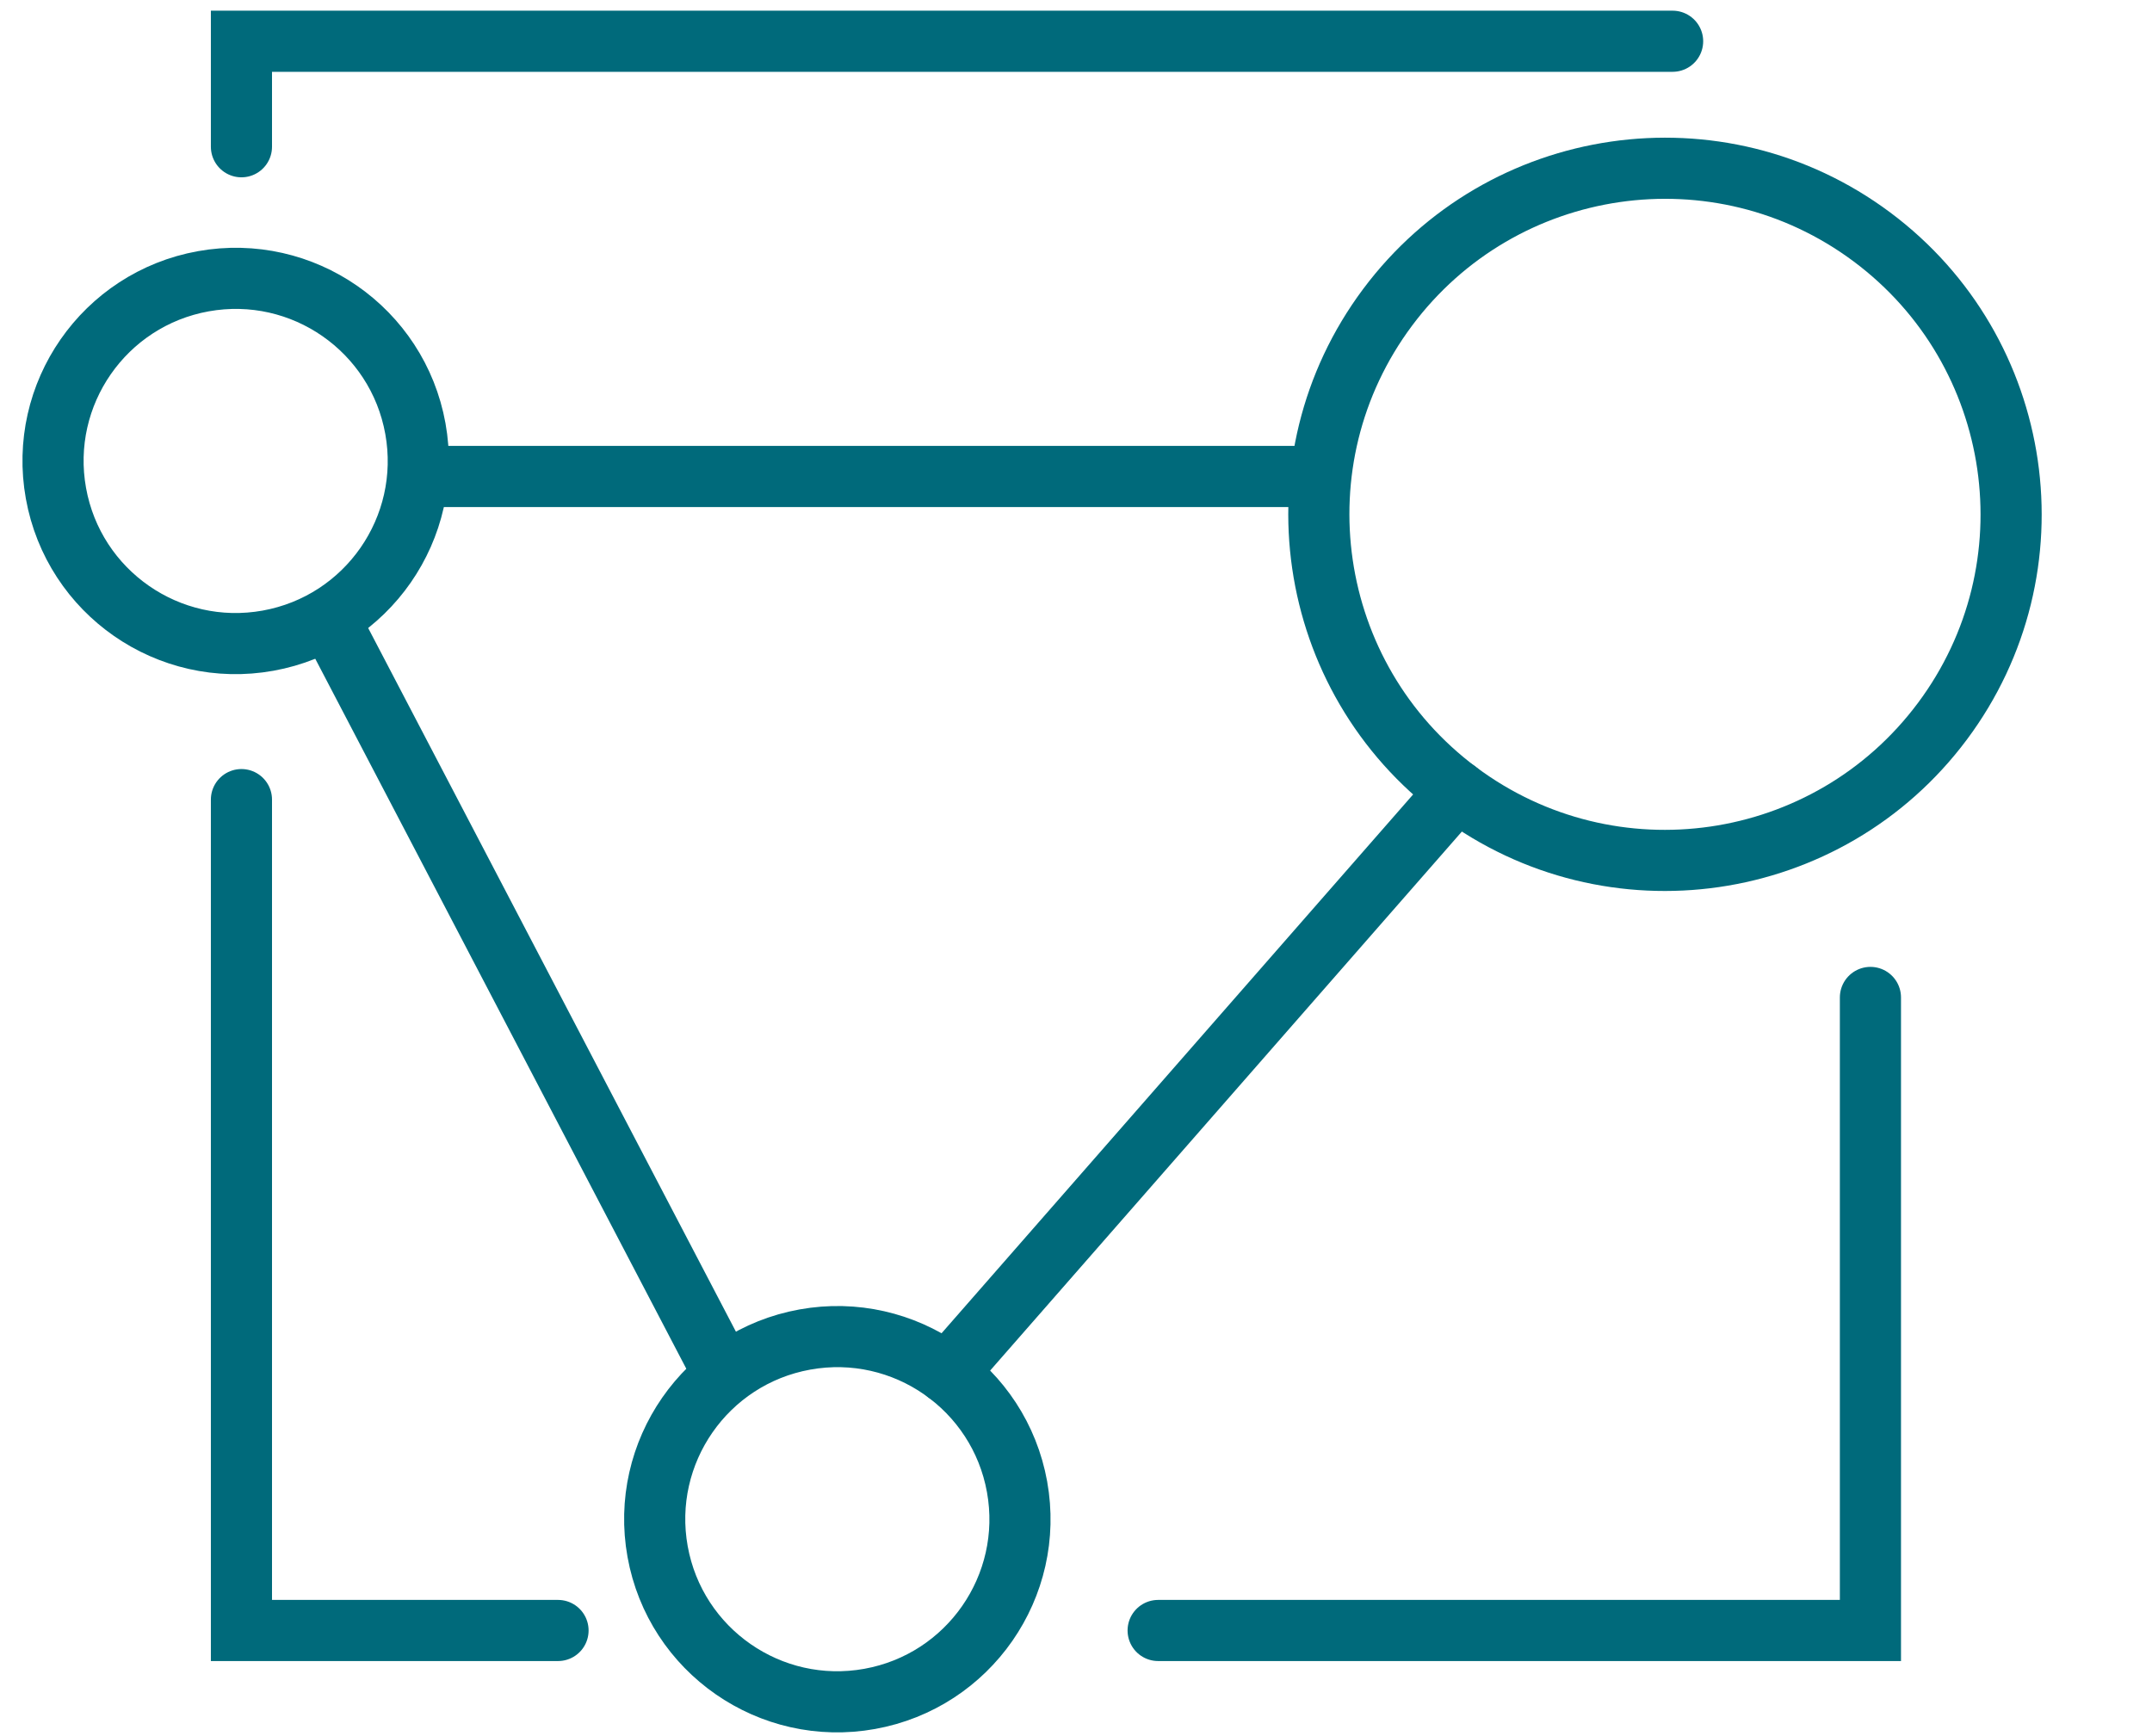 <svg width="88" height="71" viewBox="0 0 88 71" fill="none" xmlns="http://www.w3.org/2000/svg">
<path d="M10.961 26.202C15.02 25.471 17.717 21.587 16.986 17.529C16.255 13.47 12.372 10.772 8.313 11.503C4.254 12.235 1.557 16.118 2.288 20.176C3.019 24.235 6.902 26.933 10.961 26.202Z" stroke="#006A7B" stroke-width="2.5" stroke-miterlimit="10" stroke-linecap="round"/>
<path d="M35.564 69.481C39.623 68.75 42.321 64.867 41.59 60.808C40.858 56.75 36.975 54.052 32.916 54.783C28.858 55.514 26.16 59.397 26.891 63.456C27.622 67.515 31.506 70.213 35.564 69.481Z" stroke="#006A7B" stroke-width="2.5" stroke-miterlimit="10" stroke-linecap="round"/>
<path d="M79.428 29.5C84.103 23.235 82.814 14.367 76.549 9.692C70.284 5.017 61.416 6.306 56.741 12.571C52.066 18.835 53.355 27.704 59.62 32.379C65.885 37.053 74.753 35.764 79.428 29.5Z" stroke="#006A7B" stroke-width="2.5" stroke-miterlimit="10" stroke-linecap="round"/>
<path d="M9.873 6.002V1.687H68.397" stroke="#006A7B" stroke-width="2.5" stroke-miterlimit="10" stroke-linecap="round"/>
<path d="M22.819 66.683H9.873L9.873 32.702" stroke="#006A7B" stroke-width="2.5" stroke-miterlimit="10" stroke-linecap="round"/>
<path d="M76.486 40.793V66.683H47.359" stroke="#006A7B" stroke-width="2.5" stroke-miterlimit="10" stroke-linecap="round"/>
<path d="M17.154 19.487H53.563" stroke="#006A7B" stroke-width="2.5" stroke-miterlimit="10" stroke-linecap="round"/>
<path d="M59.575 32.344L38.73 56.165" stroke="#006A7B" stroke-width="2.5" stroke-miterlimit="10" stroke-linecap="round"/>
<path d="M29.291 55.626L13.648 25.69" stroke="#006A7B" stroke-width="2.5" stroke-miterlimit="10" stroke-linecap="round"/>
</svg>

